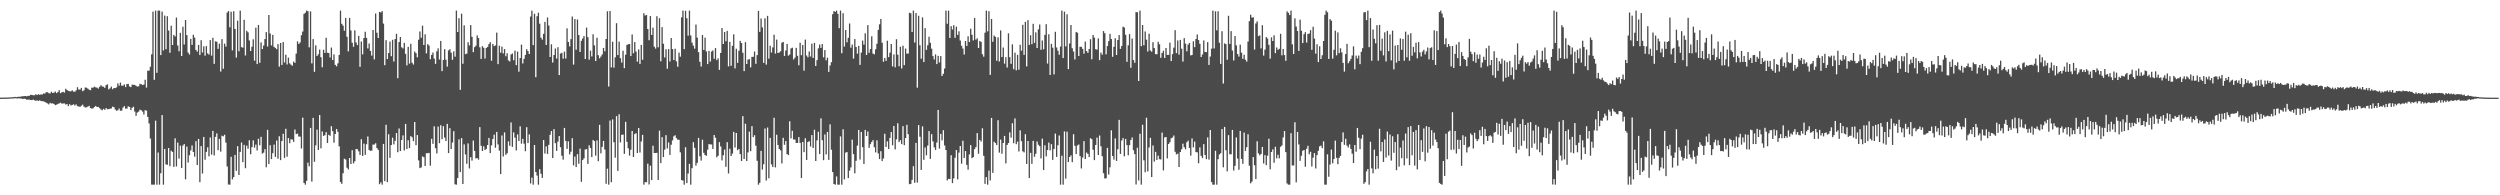 <?xml version="1.0" encoding="UTF-8"?>
<svg xmlns="http://www.w3.org/2000/svg" width="1920" height="150">
  <path d="M0 74.980h1v1.000H0zM1 74.977h1v1.000H1zM2 74.951h1v1.000H2zM3 74.963h1v1.000H3zM4 74.864h1v1.000H4zM5 74.892h1v1.000H5zM6 74.873h1v1.000H6zM7 74.745h1v1.000H7zM8 74.744h1v1.000H8zM9 74.660h1v1.000H9zM10 74.610h1v1.000H10zM11 74.419h1v1.000H11zM12 74.591h1v1.000H12zM13 74.413h1v1.223H13zM14 74.312h1v1.170H14zM15 74.303h1v1.382H15zM16 74.043h1v1.649H16zM17 73.922h1v2.146H17zM18 73.812h1v1.960H18zM19 73.720h1v2.242H19zM20 73.998h1v2.525H20zM21 73.630h1v2.905H21zM22 73.563h1v2.926H22zM23 72.843h1v3.937H23zM24 72.904h1v4.001H24zM25 73.162h1v3.307H25zM26 73.150h1v3.901H26zM27 72.394h1v4.950H27zM28 72.993h1v4.102H28zM29 72.387h1v5.185H29zM30 72.805h1v4.199H30zM31 72.571h1v5.059H31zM32 72.495h1v5.217H32zM33 71.799h1v6.038H33zM34 71.857h1v6.460H34zM35 70.812h1v8.138H35zM36 70.813h1v8.614H36zM37 71.552h1v8.637H37zM38 71.791h1v7.139H38zM39 70.403h1v9.120H39zM40 71.388h1v7.926H40zM41 71.192h1v8.742H41zM42 70.302h1v10.463H42zM43 71.505h1v8.859H43zM44 70.712h1v9.087H44zM45 69.257h1v10.091H45zM46 71.584h1v7.282H46zM47 70.879h1v8.713H47zM48 70.550h1v8.899H48zM49 71.125h1v8.277H49zM50 68.130h1v12.150H50zM51 69.150h1v10.770H51zM52 69.800h1v11.663H52zM53 70.106h1v9.931H53zM54 70.087h1v10.952H54zM55 69.356h1v11.229H55zM56 70.359h1v9.787H56zM57 70.469h1v10.596H57zM58 69.372h1v10.796H58zM59 66.960h1v14.597H59zM60 68.757h1v13.032H60zM61 68.757h1v13.328H61zM62 67.483h1v13.785H62zM63 70.062h1v10.332H63zM64 69.300h1v12.641H64zM65 67.195h1v15.340H65zM66 67.360h1v15.072H66zM67 68.080h1v13.769H67zM68 68.855h1v12.465H68zM69 69.279h1v13.722H69zM70 67.337h1v16.057H70zM71 67.339h1v15.918H71zM72 66.557h1v15.635H72zM73 67.084h1v14.264H73zM74 67.313h1v14.861H74zM75 68.071h1v13.989H75zM76 66.642h1v16.406H76zM77 65.409h1v18.638H77zM78 66.394h1v18.346H78zM79 66.576h1v17.022H79zM80 67.458h1v16.913H80zM81 65.375h1v17.639H81zM82 64.792h1v19.110H82zM83 68.629h1v15.174H83zM84 67.836h1v15.657H84zM85 66.522h1v16.760H85zM86 68.534h1v13.367H86zM87 67.578h1v14.679H87zM88 67.696h1v16.350H88zM89 67.142h1v17.906H89zM90 64.001h1v20.727H90zM91 65.736h1v17.629H91zM92 63.440h1v21.674H92zM93 65.792h1v19.169H93zM94 65.802h1v16.816H94zM95 64.891h1v16.628H95zM96 66.849h1v16.631H96zM97 64.552h1v18.847H97zM98 64.407h1v17.251H98zM99 66.363h1v15.823H99zM100 66.914h1v17.642H100zM101 64.974h1v17.838H101zM102 65.133h1v16.820H102zM103 65.185h1v20.483H103zM104 65.904h1v23.031H104zM105 66.498h1v19.916H105zM106 66.250h1v19.474H106zM107 64.372h1v19.860H107zM108 64.667h1v20.023H108zM109 65.317h1v20.380H109zM110 64.932h1v23.022H110zM111 61.256h1v23.354H111zM112 67.277h1v17.723H112zM113 54.280h1v35.550H113zM114 54.290h1v40.508H114zM115 51.251h1v55.135H115zM116 41.737h1v100.059H116zM117 8.907h1v132.936H117zM118 61.301h1v80.478H118zM119 8.156h1v84.507H119zM120 55.921h1v85.923H120zM121 8.156h1v108.979H121zM122 8.156h1v133.688H122zM123 42.290h1v90.785H123zM124 8.932h1v79.440H124zM125 38.757h1v103.087H125zM126 11.973h1v102.383H126zM127 37.783h1v88.473H127zM128 12.433h1v114.144H128zM129 23.443h1v90.268H129zM130 40.499h1v87.126H130zM131 19.743h1v96.000H131zM132 34.554h1v82.119H132zM133 26.825h1v101.313H133zM134 28.001h1v78.254H134zM135 13.464h1v114.366H135zM136 34.908h1v74.623H136zM137 39.366h1v82.504H137zM138 25.178h1v86.675H138zM139 43.016h1v86.009H139zM140 20.522h1v91.262H140zM141 34.139h1v76.484H141zM142 15.359h1v122.432H142zM143 26.990h1v85.604H143zM144 40.402h1v84.406H144zM145 41.872h1v77.360H145zM146 29.825h1v85.680H146zM147 34.480h1v77.251H147zM148 26.686h1v90.075H148zM149 28.855h1v91.441H149zM150 38.341h1v70.123H150zM151 39.672h1v87.054H151zM152 34.499h1v72.217H152zM153 42.218h1v97.708H153zM154 30.896h1v81.296H154zM155 40.313h1v92.964H155zM156 35.565h1v69.593H156zM157 42.756h1v79.899H157zM158 35.418h1v81.207H158zM159 41.021h1v72.138H159zM160 41.933h1v78.147H160zM161 30.792h1v74.772H161zM162 42.680h1v76.060H162zM163 29.042h1v71.535H163zM164 49.025h1v70.384H164zM165 31.742h1v73.360H165zM166 32.038h1v70.405H166zM167 37.523h1v77.815H167zM168 33.543h1v73.181H168zM169 54.920h1v61.548H169zM170 30.037h1v74.232H170zM171 52.793h1v51.914H171zM172 33.488h1v69.966H172zM173 35.787h1v73.718H173zM174 9.607h1v118.243H174zM175 8.511h1v133.219H175zM176 20.971h1v120.873H176zM177 9.017h1v111.403H177zM178 38.694h1v99.088H178zM179 8.667h1v127.337H179zM180 22.203h1v96.789H180zM181 44.245h1v86.906H181zM182 15.851h1v96.427H182zM183 39.358h1v95.052H183zM184 8.156h1v108.516H184zM185 36.204h1v73.263H185zM186 36.604h1v87.890H186zM187 15.229h1v96.013H187zM188 42.601h1v86.600H188zM189 23.634h1v88.256H189zM190 24.814h1v89.430H190zM191 31.069h1v76.673H191zM192 39.185h1v79.305H192zM193 35.893h1v77.159H193zM194 30.152h1v77.697H194zM195 46.589h1v66.838H195zM196 21.271h1v89.795H196zM197 49.186h1v66.388H197zM198 19.157h1v87.376H198zM199 48.233h1v63.338H199zM200 32.556h1v72.506H200zM201 37.658h1v80.306H201zM202 34.949h1v82.287H202zM203 30.008h1v84.503H203zM204 24.635h1v103.801H204zM205 35.719h1v64.008H205zM206 11.497h1v114.485H206zM207 25.714h1v85.842H207zM208 34.844h1v87.307H208zM209 26.765h1v90.871H209zM210 35.998h1v75.077H210zM211 36.795h1v83.659H211zM212 37.761h1v70.166H212zM213 33.851h1v88.013H213zM214 51.144h1v53.489H214zM215 33.013h1v89.955H215zM216 49.881h1v58.452H216zM217 32.260h1v70.504H217zM218 47.989h1v73.275H218zM219 42.018h1v56.920H219zM220 49.523h1v70.861H220zM221 44.219h1v61.817H221zM222 48.643h1v61.328H222zM223 49.654h1v57.408H223zM224 50.496h1v56.628H224zM225 47.248h1v61.691H225zM226 48.302h1v51.182H226zM227 41.154h1v61.839H227zM228 31.778h1v70.802H228zM229 33.803h1v71.071H229zM230 32.607h1v72.357H230zM231 27.053h1v87.010H231zM232 24.222h1v66.163H232zM233 10.635h1v129.876H233zM234 9.787h1v132.056H234zM235 8.156h1v130.768H235zM236 8.607h1v116.328H236zM237 36.339h1v91.333H237zM238 8.776h1v89.458H238zM239 48.692h1v90.777H239zM240 30.022h1v60.483H240zM241 55.157h1v69.129H241zM242 34.832h1v76.803H242zM243 42.983h1v56.583H243zM244 41.687h1v73.521H244zM245 38.078h1v50.246H245zM246 43.944h1v69.952H246zM247 51.657h1v49.310H247zM248 38.194h1v66.186H248zM249 40.663h1v63.173H249zM250 29.001h1v72.509H250zM251 40.495h1v69.306H251zM252 40.742h1v62.781H252zM253 44.204h1v60.108H253zM254 36.489h1v60.455H254zM255 46.111h1v54.580H255zM256 41.781h1v67.798H256zM257 49.828h1v53.071H257zM258 50.934h1v48.136H258zM259 48.698h1v52.512H259zM260 42.172h1v70.222H260zM261 8.156h1v131.581H261zM262 18.268h1v122.868H262zM263 19.731h1v113.336H263zM264 23.606h1v98.293H264zM265 13.795h1v108.725H265zM266 28.270h1v100.549H266zM267 39.465h1v90.697H267zM268 13.758h1v107.596H268zM269 23.422h1v102.543H269zM270 32.807h1v82.529H270zM271 35.925h1v89.581H271zM272 23.314h1v100.603H272zM273 32.634h1v81.792H273zM274 34.593h1v80.027H274zM275 27.546h1v88.671H275zM276 51.289h1v67.708H276zM277 31.829h1v75.122H277zM278 41.757h1v78.047H278zM279 29.248h1v81.038H279zM280 24.377h1v94.570H280zM281 29.099h1v81.701H281zM282 37.156h1v67.658H282zM283 33.378h1v81.795H283zM284 39.114h1v76.752H284zM285 42.681h1v72.966H285zM286 23.031h1v88.020H286zM287 45.633h1v65.366H287zM288 10.361h1v99.642H288zM289 25.143h1v88.573H289zM290 29.177h1v85.906H290zM291 9.145h1v132.346H291zM292 9.575h1v130.470H292zM293 8.525h1v133.319H293zM294 18.151h1v92.409H294zM295 50.051h1v89.036H295zM296 30.837h1v65.035H296zM297 45.372h1v94.474H297zM298 40.754h1v62.370H298zM299 31.956h1v89.278H299zM300 43.159h1v68.266H300zM301 30.563h1v75.183H301zM302 47.284h1v63.618H302zM303 30.028h1v78.109H303zM304 25.969h1v76.241H304zM305 60.076h1v56.834H305zM306 32.320h1v66.359H306zM307 28.401h1v87.600H307zM308 36.351h1v71.187H308zM309 37.182h1v66.805H309zM310 32.921h1v82.611H310zM311 41.390h1v53.783H311zM312 50.251h1v64.165H312zM313 35.924h1v71.819H313zM314 48.824h1v64.871H314zM315 33.642h1v70.892H315zM316 48.150h1v57.328H316zM317 49.535h1v58.847H317zM318 39.578h1v54.135H318zM319 40.843h1v70.647H319zM320 43.958h1v59.786H320zM321 30.526h1v92.684H321zM322 24.153h1v104.948H322zM323 29.004h1v99.579H323zM324 19.738h1v100.399H324zM325 34.582h1v86.166H325zM326 26.370h1v101.135H326zM327 41.005h1v76.644H327zM328 33.875h1v83.832H328zM329 34.989h1v82.417H329zM330 45.448h1v81.806H330zM331 42.177h1v64.417H331zM332 40.321h1v70.108H332zM333 44.996h1v52.003H333zM334 49.038h1v64.781H334zM335 39.434h1v78.439H335zM336 37.147h1v60.106H336zM337 45.695h1v64.268H337zM338 31.427h1v64.731H338zM339 54.627h1v52.276H339zM340 46.088h1v50.844H340zM341 37.773h1v67.862H341zM342 45.819h1v62.472H342zM343 51.139h1v43.969H343zM344 38.724h1v78.824H344zM345 37.764h1v60.688H345zM346 40.439h1v73.994H346zM347 45.942h1v63.530H347zM348 39.408h1v61.354H348zM349 43.521h1v98.070H349zM350 8.160h1v133.684H350zM351 24.573h1v112.163H351zM352 13.977h1v93.017H352zM353 69.033h1v63.176H353zM354 10.511h1v95.587H354zM355 48.963h1v92.328H355zM356 19.523h1v91.385H356zM357 41.592h1v77.055H357zM358 41.169h1v84.644H358zM359 32.425h1v77.725H359zM360 34.874h1v94.521H360zM361 19.233h1v101.467H361zM362 28.209h1v95.149H362zM363 40.033h1v67.912H363zM364 36.268h1v79.663H364zM365 35.056h1v86.719H365zM366 27.178h1v94.192H366zM367 29.197h1v93.429H367zM368 36.303h1v61.335H368zM369 45.255h1v66.740H369zM370 35.504h1v80.472H370zM371 36.689h1v75.682H371zM372 44.958h1v70.268H372zM373 36.851h1v77.495H373zM374 36.025h1v75.359H374zM375 33.895h1v72.048H375zM376 32.373h1v85.183H376zM377 46.627h1v65.060H377zM378 33.721h1v73.036H378zM379 35.429h1v68.002H379zM380 34.865h1v78.571H380zM381 25.056h1v76.280H381zM382 49.258h1v61.636H382zM383 35.122h1v80.564H383zM384 40.473h1v93.196H384zM385 35.788h1v68.225H385zM386 41.023h1v79.185H386zM387 37.693h1v63.980H387zM388 43.207h1v75.665H388zM389 40.888h1v76.842H389zM390 46.399h1v62.216H390zM391 47.211h1v64.741H391zM392 41.840h1v52.234H392zM393 41.042h1v71.764H393zM394 46.256h1v55.372H394zM395 38.849h1v66.881H395zM396 49.997h1v65.568H396zM397 39.652h1v63.591H397zM398 55.023h1v53.340H398zM399 44.566h1v52.461H399zM400 34.249h1v76.083H400zM401 48.758h1v57.869H401zM402 45.178h1v65.156H402zM403 42.146h1v73.993H403zM404 37.767h1v59.920H404zM405 39.273h1v70.589H405zM406 41.451h1v61.786H406zM407 12.706h1v128.208H407zM408 8.156h1v128.266H408zM409 34.638h1v107.206H409zM410 10.563h1v100.819H410zM411 59.271h1v72.853H411zM412 12.436h1v122.417H412zM413 9.743h1v132.100H413zM414 18.178h1v111.769H414zM415 28.919h1v104.516H415zM416 30.472h1v106.179H416zM417 25.969h1v81.624H417zM418 16.801h1v101.089H418zM419 34.494h1v77.933H419zM420 13.390h1v104.836H420zM421 19.607h1v91.629H421zM422 43.791h1v59.742H422zM423 34.043h1v66.625H423zM424 48.008h1v73.379H424zM425 42.222h1v56.977H425zM426 37.209h1v72.751H426zM427 45.028h1v70.857H427zM428 36.239h1v72.487H428zM429 57.672h1v46.824H429zM430 41.116h1v71.942H430zM431 40.546h1v79.068H431zM432 45.077h1v77.535H432zM433 39.622h1v58.613H433zM434 44.927h1v63.310H434zM435 21.764h1v92.561H435zM436 32.225h1v76.335H436zM437 35.655h1v82.915H437zM438 30.036h1v86.463H438zM439 12.707h1v93.453H439zM440 49.633h1v77.351H440zM441 14.602h1v105.648H441zM442 38.183h1v90.147H442zM443 14.971h1v103.382H443zM444 26.890h1v98.865H444zM445 39.863h1v74.274H445zM446 31.314h1v108.302H446zM447 29.584h1v93.327H447zM448 27.724h1v93.925H448zM449 45.293h1v69.508H449zM450 21.199h1v93.355H450zM451 28.518h1v97.350H451zM452 45.826h1v65.814H452zM453 38.890h1v74.825H453zM454 43.355h1v77.297H454zM455 26.305h1v81.148H455zM456 34.883h1v73.504H456zM457 46.835h1v72.740H457zM458 28.934h1v78.898H458zM459 42.377h1v81.444H459zM460 44.797h1v51.088H460zM461 43.408h1v74.343H461zM462 41.853h1v70.963H462zM463 36.804h1v71.450H463zM464 39.375h1v75.472H464zM465 29.940h1v111.208H465zM466 8.673h1v120.867H466zM467 66.478h1v75.366H467zM468 8.468h1v84.115H468zM469 51.764h1v88.184H469zM470 32.063h1v59.624H470zM471 51.964h1v57.275H471zM472 44.021h1v77.060H472zM473 17.814h1v71.354H473zM474 42.305h1v88.924H474zM475 31.999h1v55.782H475zM476 44.701h1v64.657H476zM477 48.052h1v55.490H477zM478 38.948h1v64.418H478zM479 52.342h1v65.804H479zM480 42.051h1v51.522H480zM481 34.514h1v74.454H481zM482 33.961h1v79.977H482zM483 33.777h1v85.721H483zM484 43.072h1v71.940H484zM485 26.488h1v74.135H485zM486 40.849h1v79.751H486zM487 32.326h1v70.664H487zM488 39.570h1v62.730H488zM489 47.345h1v70.220H489zM490 37.914h1v60.400H490zM491 49.119h1v68.025H491zM492 34.459h1v74.179H492zM493 45.898h1v57.694H493zM494 10.134h1v131.710H494zM495 11.940h1v127.926H495zM496 11.505h1v128.476H496zM497 22.265h1v103.416H497zM498 30.889h1v110.799H498zM499 12.354h1v114.854H499zM500 26.832h1v111.511H500zM501 21.225h1v90.690H501zM502 35.841h1v81.662H502zM503 37.350h1v80.169H503zM504 12.422h1v104.950H504zM505 36.282h1v101.923H505zM506 14.045h1v86.306H506zM507 47.027h1v78.270H507zM508 20.833h1v84.528H508zM509 33.564h1v87.090H509zM510 44.151h1v70.771H510zM511 37.823h1v65.984H511zM512 52.800h1v61.221H512zM513 37.731h1v71.702H513zM514 47.193h1v71.790H514zM515 29.185h1v81.993H515zM516 37.675h1v70.176H516zM517 46.058h1v58.639H517zM518 37.426h1v66.477H518zM519 47.079h1v59.048H519zM520 51.275h1v55.972H520zM521 40.414h1v66.973H521zM522 43.507h1v73.478H522zM523 13.298h1v125.036H523zM524 8.156h1v130.516H524zM525 37.738h1v104.106H525zM526 8.274h1v104.782H526zM527 13.956h1v126.706H527zM528 27.379h1v105.908H528zM529 8.156h1v117.676H529zM530 27.184h1v114.660H530zM531 32.716h1v96.438H531zM532 35.080h1v74.150H532zM533 37.317h1v76.179H533zM534 18.904h1v108.253H534zM535 28.866h1v96.184H535zM536 40.050h1v65.834H536zM537 47.395h1v72.668H537zM538 51.076h1v72.269H538zM539 26.863h1v80.459H539zM540 38.367h1v78.978H540zM541 28.928h1v90.088H541zM542 39.451h1v80.216H542zM543 49.218h1v65.721H543zM544 39.086h1v71.596H544zM545 47.322h1v63.571H545zM546 39.559h1v71.402H546zM547 38.731h1v75.660H547zM548 45.097h1v58.609H548zM549 36.908h1v68.866H549zM550 46.187h1v74.641H550zM551 44.790h1v74.842H551zM552 53.674h1v55.477H552zM553 40.633h1v71.840H553zM554 21.554h1v101.656H554zM555 33.814h1v85.422H555zM556 24.558h1v90.354H556zM557 31.695h1v96.395H557zM558 23.709h1v85.512H558zM559 51.002h1v82.209H559zM560 32.097h1v82.125H560zM561 50.515h1v69.271H561zM562 35.171h1v82.772H562zM563 26.381h1v74.886H563zM564 52.507h1v60.786H564zM565 37.412h1v64.729H565zM566 48.258h1v67.056H566zM567 38.979h1v75.412H567zM568 31.370h1v87.027H568zM569 33.011h1v90.689H569zM570 40.499h1v48.704H570zM571 54.616h1v67.485H571zM572 32.352h1v62.667H572zM573 49.173h1v74.502H573zM574 45.706h1v71.339H574zM575 45.481h1v55.664H575zM576 51.686h1v64.453H576zM577 43.664h1v53.230H577zM578 43.630h1v61.681H578zM579 39.577h1v64.268H579zM580 49.023h1v62.889H580zM581 42.349h1v81.164H581zM582 8.371h1v133.473H582zM583 24.465h1v115.931H583zM584 14.255h1v101.612H584zM585 21.056h1v109.217H585zM586 48.289h1v77.850H586zM587 14.006h1v84.709H587zM588 49.636h1v89.019H588zM589 12.173h1v85.780H589zM590 45.022h1v91.863H590zM591 35.128h1v70.765H591zM592 40.363h1v85.901H592zM593 36.416h1v91.888H593zM594 26.655h1v63.754H594zM595 41.176h1v87.388H595zM596 30.410h1v73.063H596zM597 40.715h1v70.642H597zM598 40.272h1v74.141H598zM599 39.366h1v76.122H599zM600 32.787h1v92.770H600zM601 32.192h1v73.649H601zM602 42.960h1v68.260H602zM603 38.809h1v69.525H603zM604 33.753h1v84.628H604zM605 42.745h1v76.357H605zM606 41.898h1v51.216H606zM607 37.164h1v69.131H607zM608 36.587h1v63.848H608zM609 45.682h1v61.495H609zM610 44.315h1v62.868H610zM611 36.755h1v73.067H611zM612 42.860h1v66.924H612zM613 50.143h1v55.100H613zM614 32.808h1v76.895H614zM615 42.415h1v94.332H615zM616 34.571h1v74.479H616zM617 54.263h1v62.597H617zM618 30.432h1v75.749H618zM619 42.639h1v80.167H619zM620 44.018h1v65.073H620zM621 39.506h1v68.912H621zM622 43.401h1v69.062H622zM623 33.528h1v70.212H623zM624 44.495h1v69.093H624zM625 32.919h1v66.703H625zM626 50.656h1v73.007H626zM627 46.173h1v61.645H627zM628 37.094h1v64.084H628zM629 34.190h1v84.136H629zM630 36.780h1v54.106H630zM631 33.864h1v73.799H631zM632 44.014h1v79.002H632zM633 38.466h1v64.827H633zM634 46.334h1v72.223H634zM635 44.309h1v57.071H635zM636 55.171h1v67.625H636zM637 50.291h1v45.194H637zM638 47.696h1v67.314H638zM639 10.892h1v121.242H639zM640 8.493h1v132.885H640zM641 9.189h1v132.653H641zM642 8.156h1v127.371H642zM643 10.636h1v131.207H643zM644 21.659h1v120.180H644zM645 8.156h1v96.611H645zM646 40.876h1v100.967H646zM647 10.142h1v89.132H647zM648 35.732h1v102.071H648zM649 23.096h1v94.090H649zM650 32.467h1v84.337H650zM651 29.041h1v107.729H651zM652 18.013h1v113.052H652zM653 36.590h1v91.951H653zM654 34.266h1v72.985H654zM655 45.002h1v73.362H655zM656 30.001h1v103.143H656zM657 36.082h1v87.396H657zM658 41.229h1v70.594H658zM659 35.231h1v64.616H659zM660 49.803h1v72.700H660zM661 40.398h1v60.924H661zM662 31.177h1v81.884H662zM663 34.330h1v91.552H663zM664 25.595h1v74.189H664zM665 42.177h1v62.293H665zM666 19.282h1v81.745H666zM667 40.532h1v73.008H667zM668 37.691h1v73.072H668zM669 27.830h1v81.221H669zM670 41.166h1v66.417H670zM671 41.706h1v71.394H671zM672 37.817h1v79.216H672zM673 33.606h1v74.191H673zM674 22.989h1v94.886H674zM675 18.684h1v103.491H675zM676 14.516h1v101.599H676zM677 32.841h1v90.843H677zM678 47.401h1v74.279H678zM679 44.494h1v58.236H679zM680 46.728h1v66.104H680zM681 31.276h1v77.297H681zM682 43.880h1v70.563H682zM683 40.441h1v65.486H683zM684 33.799h1v67.631H684zM685 50.982h1v60.590H685zM686 41.765h1v54.952H686zM687 51.701h1v63.033H687zM688 30.092h1v76.926H688zM689 42.016h1v52.673H689zM690 50.877h1v58.264H690zM691 35.887h1v71.770H691zM692 52.585h1v58.122H692zM693 35.124h1v61.746H693zM694 50.006h1v61.495H694zM695 37.312h1v68.686H695zM696 41.202h1v54.659H696zM697 41.125h1v61.933H697zM698 9.797h1v131.682H698zM699 10.249h1v130.937H699zM700 24.509h1v113.615H700zM701 8.156h1v119.443H701zM702 32.673h1v107.724H702zM703 10.021h1v99.722H703zM704 67.309h1v72.897H704zM705 12.094h1v83.979H705zM706 34.747h1v70.267H706zM707 45.079h1v85.411H707zM708 13.346h1v83.669H708zM709 47.686h1v75.035H709zM710 21.599h1v91.659H710zM711 38.317h1v81.003H711zM712 34.769h1v77.016H712zM713 28.214h1v72.437H713zM714 32.866h1v89.126H714zM715 37.387h1v65.633H715zM716 43.057h1v65.552H716zM717 45.678h1v67.463H717zM718 41.771h1v73.386H718zM719 49.215h1v60.267H719zM720 42.914h1v41.536H720zM721 47.995h1v66.126H721zM722 43.043h1v59.759H722zM723 58.365h1v49.449H723zM724 56.692h1v43.283H724zM725 52.630h1v59.100H725zM726 8.156h1v107.081H726zM727 18.252h1v120.298H727zM728 8.186h1v129.160H728zM729 29.198h1v108.334H729zM730 20.142h1v99.116H730zM731 22.681h1v117.977H731zM732 19.339h1v117.611H732zM733 29.025h1v92.106H733zM734 20.486h1v94.778H734zM735 26.782h1v110.940H735zM736 24.074h1v93.116H736zM737 31.155h1v80.976H737zM738 35.148h1v90.549H738zM739 37.293h1v70.796H739zM740 41.864h1v79.483H740zM741 31.471h1v84.526H741zM742 35.256h1v91.347H742zM743 27.851h1v102.467H743zM744 32.239h1v86.362H744zM745 22.005h1v89.457H745zM746 26.682h1v94.816H746zM747 31.001h1v89.643H747zM748 13.847h1v100.689H748zM749 30.393h1v82.576H749zM750 29.414h1v72.831H750zM751 36.884h1v81.174H751zM752 31.434h1v76.006H752zM753 32.206h1v76.485H753zM754 41.683h1v56.819H754zM755 43.540h1v76.132H755zM756 25.093h1v116.100H756zM757 8.156h1v127.871H757zM758 24.050h1v117.794H758zM759 8.603h1v122.407H759zM760 57.476h1v81.139H760zM761 14.577h1v75.976H761zM762 32.097h1v100.685H762zM763 27.278h1v81.594H763zM764 28.292h1v81.603H764zM765 46.650h1v64.753H765zM766 28.683h1v63.638H766zM767 47.190h1v70.013H767zM768 23.333h1v83.895H768zM769 43.770h1v74.320H769zM770 36.513h1v73.309H770zM771 48.833h1v55.585H771zM772 43.907h1v81.573H772zM773 51.870h1v59.437H773zM774 25.610h1v84.188H774zM775 43.862h1v57.832H775zM776 48.992h1v56.730H776zM777 34.035h1v60.625H777zM778 53.132h1v56.867H778zM779 40.456h1v50.469H779zM780 54.021h1v56.705H780zM781 42.134h1v66.679H781zM782 53.505h1v62.815H782zM783 34.360h1v65.742H783zM784 38.922h1v69.522H784zM785 19.069h1v97.157H785zM786 42.150h1v74.880H786zM787 16.794h1v86.248H787zM788 50.978h1v74.918H788zM789 15.485h1v92.780H789zM790 34.525h1v102.223H790zM791 27.083h1v90.323H791zM792 33.936h1v91.872H792zM793 18.263h1v89.931H793zM794 32.904h1v87.518H794zM795 24.868h1v93.263H795zM796 36.858h1v71.819H796zM797 22.534h1v88.629H797zM798 18.814h1v93.455H798zM799 38.243h1v83.467H799zM800 31.068h1v75.420H800zM801 37.860h1v92.763H801zM802 26.764h1v84.873H802zM803 18.579h1v101.532H803zM804 48.780h1v66.494H804zM805 26.298h1v83.200H805zM806 57.570h1v57.941H806zM807 33.686h1v77.068H807zM808 36.599h1v86.156H808zM809 57.129h1v57.260H809zM810 24.425h1v78.189H810zM811 36.464h1v84.080H811zM812 38.969h1v72.603H812zM813 42.027h1v62.016H813zM814 35.748h1v106.082H814zM815 8.156h1v111.466H815zM816 44.598h1v97.246H816zM817 8.909h1v91.997H817zM818 35.650h1v101.493H818zM819 10.965h1v90.179H819zM820 53.093h1v71.382H820zM821 33.374h1v87.182H821zM822 19.223h1v100.056H822zM823 37.059h1v87.516H823zM824 39.589h1v63.473H824zM825 45.660h1v66.318H825zM826 24.507h1v93.817H826zM827 25.162h1v86.564H827zM828 43.000h1v67.970H828zM829 35.907h1v84.001H829zM830 36.011h1v93.369H830zM831 37.524h1v83.483H831zM832 41.219h1v67.155H832zM833 31.953h1v90.231H833zM834 39.216h1v77.922H834zM835 40.609h1v77.554H835zM836 37.636h1v82.966H836zM837 30.108h1v76.010H837zM838 45.540h1v61.375H838zM839 26.879h1v88.119H839zM840 28.887h1v94.077H840zM841 37.798h1v73.577H841zM842 38.157h1v67.586H842zM843 29.500h1v89.566H843zM844 46.167h1v57.946H844zM845 40.412h1v71.902H845zM846 41.999h1v77.953H846zM847 23.866h1v109.162H847zM848 25.494h1v111.569H848zM849 41.714h1v95.265H849zM850 35.336h1v78.203H850zM851 31.627h1v102.480H851zM852 26.006h1v102.495H852zM853 29.955h1v70.161H853zM854 43.620h1v76.172H854zM855 35.942h1v86.700H855zM856 29.369h1v76.931H856zM857 42.245h1v81.339H857zM858 30.711h1v83.907H858zM859 26.929h1v65.133H859zM860 37.551h1v80.665H860zM861 35.297h1v72.644H861zM862 20.477h1v85.569H862zM863 21.141h1v98.932H863zM864 26.740h1v79.985H864zM865 47.522h1v63.921H865zM866 34.817h1v84.418H866zM867 26.201h1v85.266H867zM868 52.021h1v55.560H868zM869 29.595h1v75.966H869zM870 46.135h1v69.269H870zM871 48.243h1v70.125H871zM872 9.325h1v132.353H872zM873 9.419h1v104.049H873zM874 62.206h1v76.412H874zM875 8.156h1v94.575H875zM876 35.438h1v106.406H876zM877 19.213h1v76.582H877zM878 34.752h1v88.388H878zM879 24.176h1v108.136H879zM880 30.467h1v59.966H880zM881 39.561h1v92.071H881zM882 25.876h1v87.359H882zM883 38.735h1v67.147H883zM884 39.720h1v96.265H884zM885 32.394h1v79.342H885zM886 36.919h1v87.206H886zM887 41.563h1v75.072H887zM888 41.651h1v81.194H888zM889 32.113h1v87.460H889zM890 34.012h1v88.229H890zM891 44.367h1v78.100H891zM892 40.683h1v61.163H892zM893 38.955h1v91.914H893zM894 44.560h1v60.982H894zM895 36.846h1v68.348H895zM896 42.148h1v79.524H896zM897 42.118h1v68.486H897zM898 32.789h1v76.435H898zM899 46.881h1v59.290H899zM900 41.561h1v63.994H900zM901 36.629h1v67.447H901zM902 23.167h1v93.423H902zM903 40.787h1v77.801H903zM904 31.082h1v86.943H904zM905 41.970h1v86.283H905zM906 30.685h1v86.037H906zM907 37.399h1v77.260H907zM908 47.332h1v63.016H908zM909 29.290h1v83.790H909zM910 33.494h1v81.174H910zM911 39.421h1v69.817H911zM912 34.279h1v73.733H912zM913 32.995h1v80.634H913zM914 42.527h1v77.011H914zM915 42.233h1v64.090H915zM916 31.744h1v81.474H916zM917 36.201h1v72.570H917zM918 29.972h1v86.833H918zM919 26.445h1v90.619H919zM920 30.774h1v94.631H920zM921 33.622h1v79.570H921zM922 43.758h1v75.959H922zM923 41.813h1v79.636H923zM924 31.099h1v79.600H924zM925 39.887h1v79.155H925zM926 40.032h1v82.164H926zM927 32.344h1v73.193H927zM928 49.867h1v72.714H928zM929 43.438h1v56.429H929zM930 37.378h1v102.434H930zM931 8.156h1v133.688H931zM932 37.182h1v104.661H932zM933 8.719h1v107.080H933zM934 23.285h1v118.558H934zM935 8.660h1v113.583H935zM936 32.799h1v85.837H936zM937 49.117h1v68.614H937zM938 23.948h1v75.158H938zM939 64.141h1v64.371H939zM940 33.319h1v64.149H940zM941 33.905h1v81.516H941zM942 45.880h1v85.765H942zM943 12.160h1v91.633H943zM944 33.733h1v84.751H944zM945 23.934h1v94.526H945zM946 38.836h1v60.976H946zM947 46.420h1v84.558H947zM948 27.641h1v99.708H948zM949 34.828h1v70.736H949zM950 41.541h1v80.203H950zM951 43.492h1v86.865H951zM952 34.244h1v66.317H952zM953 40.461h1v81.536H953zM954 45.147h1v80.639H954zM955 42.044h1v59.770H955zM956 45.855h1v70.076H956zM957 47.314h1v65.746H957zM958 31.926h1v71.209H958zM959 16.300h1v110.986H959zM960 11.327h1v129.456H960zM961 13.499h1v125.966H961zM962 13.244h1v107.371H962zM963 38.048h1v88.878H963zM964 18.015h1v119.529H964zM965 16.398h1v92.114H965zM966 27.742h1v90.062H966zM967 27.141h1v92.131H967zM968 37.162h1v81.089H968zM969 19.372h1v93.488H969zM970 42.683h1v82.892H970zM971 38.118h1v81.035H971zM972 28.451h1v98.372H972zM973 29.614h1v89.953H973zM974 34.387h1v72.171H974zM975 45.071h1v84.965H975zM976 28.745h1v87.968H976zM977 31.498h1v83.263H977zM978 27.159h1v97.829H978zM979 40.822h1v71.946H979zM980 36.434h1v85.188H980zM981 38.228h1v80.582H981zM982 37.489h1v84.091H982zM983 25.936h1v86.786H983zM984 42.511h1v69.222H984zM985 37.674h1v67.886H985zM986 42.293h1v58.364H986zM987 46.691h1v70.157H987zM988 8.735h1v132.179H988zM989 9.820h1v132.024H989zM990 11.564h1v130.279H990zM991 8.156h1v94.159H991zM992 34.052h1v93.007H992zM993 41.485h1v85.574H993zM994 14.094h1v79.801H994zM995 20.391h1v119.636H995zM996 23.826h1v77.515H996zM997 39.116h1v71.758H997zM998 15.033h1v108.488H998zM999 23.600h1v96.008H999zM1000 33.064h1v82.716H1000zM1001 26.241h1v88.970H1001zM1002 24.699h1v103.347H1002zM1003 32.654h1v81.570H1003zM1004 26.069h1v85.890H1004zM1005 25.779h1v92.706H1005zM1006 23.136h1v93.427H1006zM1007 38.230h1v89.688H1007zM1008 20.523h1v100.583H1008zM1009 29.649h1v87.978H1009zM1010 41.211h1v88.186H1010zM1011 33.935h1v85.215H1011zM1012 47.652h1v68.154H1012zM1013 35.514h1v76.918H1013zM1014 45.287h1v66.536H1014zM1015 42.462h1v71.349H1015zM1016 31.495h1v77.065H1016zM1017 11.387h1v130.457H1017zM1018 8.156h1v133.684H1018zM1019 9.405h1v109.123H1019zM1020 45.244h1v90.489H1020zM1021 14.697h1v111.656H1021zM1022 15.858h1v99.050H1022zM1023 45.001h1v80.447H1023zM1024 38.241h1v83.923H1024zM1025 23.566h1v84.415H1025zM1026 42.476h1v78.765H1026zM1027 24.896h1v101.229H1027zM1028 40.792h1v80.452H1028zM1029 37.064h1v82.633H1029zM1030 40.210h1v68.894H1030zM1031 48.272h1v53.409H1031zM1032 54.967h1v56.291H1032zM1033 41.511h1v65.047H1033zM1034 33.683h1v78.113H1034zM1035 48.575h1v64.661H1035zM1036 47.006h1v63.879H1036zM1037 45.215h1v69.173H1037zM1038 42.670h1v75.401H1038zM1039 35.561h1v89.697H1039zM1040 53.232h1v58.126H1040zM1041 42.727h1v73.819H1041zM1042 44.882h1v53.376H1042zM1043 42.646h1v63.197H1043zM1044 49.235h1v65.341H1044zM1045 39.761h1v66.716H1045zM1046 36.996h1v66.472H1046zM1047 9.585h1v131.568H1047zM1048 9.209h1v130.703H1048zM1049 15.453h1v116.125H1049zM1050 8.156h1v121.621H1050zM1051 36.196h1v105.647H1051zM1052 13.897h1v94.937H1052zM1053 46.631h1v82.623H1053zM1054 22.621h1v110.523H1054zM1055 29.790h1v85.145H1055zM1056 33.271h1v96.722H1056zM1057 19.359h1v100.442H1057zM1058 46.611h1v82.873H1058zM1059 19.091h1v79.766H1059zM1060 38.971h1v77.310H1060zM1061 29.638h1v79.415H1061zM1062 42.529h1v81.836H1062zM1063 24.852h1v82.257H1063zM1064 47.213h1v73.698H1064zM1065 23.692h1v77.325H1065zM1066 39.267h1v80.170H1066zM1067 26.480h1v76.802H1067zM1068 46.410h1v76.927H1068zM1069 23.499h1v81.165H1069zM1070 53.310h1v64.058H1070zM1071 34.984h1v74.143H1071zM1072 48.098h1v82.594H1072zM1073 34.561h1v68.494H1073zM1074 46.803h1v81.197H1074zM1075 29.486h1v83.893H1075zM1076 38.188h1v83.319H1076zM1077 29.918h1v77.941H1077zM1078 46.660h1v80.299H1078zM1079 24.335h1v78.200H1079zM1080 44.052h1v77.623H1080zM1081 26.640h1v71.011H1081zM1082 46.621h1v80.195H1082zM1083 25.481h1v71.334H1083zM1084 42.795h1v76.502H1084zM1085 35.973h1v65.376H1085zM1086 40.166h1v87.019H1086zM1087 32.837h1v67.084H1087zM1088 44.816h1v85.282H1088zM1089 32.343h1v63.650H1089zM1090 40.226h1v82.684H1090zM1091 43.370h1v64.292H1091zM1092 39.607h1v77.052H1092zM1093 38.230h1v60.372H1093zM1094 41.753h1v82.148H1094zM1095 39.476h1v57.443H1095zM1096 36.515h1v80.742H1096zM1097 45.623h1v51.929H1097zM1098 36.908h1v77.282H1098zM1099 36.319h1v63.696H1099zM1100 46.060h1v65.785H1100zM1101 23.294h1v78.571H1101zM1102 49.882h1v57.229H1102zM1103 23.855h1v85.190H1103zM1104 38.454h1v75.380H1104zM1105 9.288h1v131.137H1105zM1106 8.156h1v133.099H1106zM1107 10.383h1v131.461H1107zM1108 13.543h1v110.033H1108zM1109 33.986h1v101.111H1109zM1110 29.463h1v73.194H1110zM1111 36.217h1v86.089H1111zM1112 33.804h1v67.351H1112zM1113 35.502h1v64.778H1113zM1114 50.980h1v64.048H1114zM1115 35.347h1v50.804H1115zM1116 52.161h1v62.806H1116zM1117 41.390h1v59.221H1117zM1118 34.219h1v83.702H1118zM1119 44.623h1v62.676H1119zM1120 32.322h1v82.228H1120zM1121 50.714h1v56.803H1121zM1122 40.018h1v87.381H1122zM1123 42.977h1v60.912H1123zM1124 45.292h1v66.081H1124zM1125 46.006h1v58.980H1125zM1126 50.826h1v66.270H1126zM1127 44.060h1v69.207H1127zM1128 29.853h1v82.725H1128zM1129 39.656h1v62.853H1129zM1130 41.574h1v62.224H1130zM1131 46.934h1v67.161H1131zM1132 40.078h1v61.862H1132zM1133 48.174h1v58.413H1133zM1134 41.914h1v66.496H1134zM1135 45.164h1v61.802H1135zM1136 41.890h1v58.109H1136zM1137 51.853h1v52.519H1137zM1138 48.008h1v49.377H1138zM1139 43.585h1v67.198H1139zM1140 46.036h1v52.995H1140zM1141 37.065h1v67.431H1141zM1142 50.871h1v57.388H1142zM1143 35.071h1v69.477H1143zM1144 50.040h1v53.786H1144zM1145 46.103h1v58.688H1145zM1146 57.788h1v51.923H1146zM1147 39.391h1v62.510H1147zM1148 59.775h1v41.519H1148zM1149 44.412h1v49.879H1149zM1150 54.394h1v48.946H1150zM1151 46.988h1v48.114H1151zM1152 48.927h1v55.406H1152zM1153 45.077h1v46.216H1153zM1154 62.585h1v48.562H1154zM1155 46.463h1v49.462H1155zM1156 59.752h1v40.199H1156zM1157 47.754h1v45.646H1157zM1158 58.920h1v43.912H1158zM1159 46.811h1v50.066H1159zM1160 57.642h1v43.773H1160zM1161 51.690h1v42.860H1161zM1162 61.007h1v51.886H1162zM1163 42.109h1v48.814H1163zM1164 53.574h1v64.111H1164zM1165 33.315h1v64.479H1165zM1166 49.248h1v65.646H1166zM1167 46.306h1v48.899H1167zM1168 44.395h1v67.597H1168zM1169 42.763h1v48.776H1169zM1170 54.903h1v53.236H1170zM1171 47.768h1v48.244H1171zM1172 48.894h1v65.176H1172zM1173 47.690h1v46.564H1173zM1174 50.443h1v69.529H1174zM1175 48.000h1v45.759H1175zM1176 47.258h1v66.271H1176zM1177 44.997h1v55.266H1177zM1178 42.569h1v67.671H1178zM1179 52.847h1v43.073H1179zM1180 38.541h1v76.331H1180zM1181 49.310h1v47.978H1181zM1182 51.946h1v64.968H1182zM1183 45.880h1v63.685H1183zM1184 39.015h1v80.252H1184zM1185 47.739h1v57.608H1185zM1186 36.486h1v61.632H1186zM1187 45.691h1v60.385H1187zM1188 48.590h1v49.981H1188zM1189 52.199h1v58.318H1189zM1190 54.271h1v48.326H1190zM1191 43.719h1v56.483H1191zM1192 37.603h1v104.088H1192zM1193 8.156h1v129.385H1193zM1194 32.988h1v108.856H1194zM1195 9.066h1v113.919H1195zM1196 46.531h1v84.457H1196zM1197 37.178h1v56.334H1197zM1198 44.632h1v74.822H1198zM1199 19.345h1v103.965H1199zM1200 20.947h1v71.317H1200zM1201 45.209h1v77.186H1201zM1202 29.369h1v71.307H1202zM1203 44.929h1v81.638H1203zM1204 34.390h1v65.018H1204zM1205 35.189h1v72.014H1205zM1206 41.834h1v75.264H1206zM1207 36.461h1v68.673H1207zM1208 56.606h1v61.082H1208zM1209 39.703h1v54.808H1209zM1210 48.367h1v63.106H1210zM1211 38.268h1v78.675H1211zM1212 44.911h1v64.711H1212zM1213 37.178h1v66.383H1213zM1214 48.102h1v74.566H1214zM1215 31.308h1v76.492H1215zM1216 36.072h1v77.146H1216zM1217 50.859h1v67.418H1217zM1218 38.059h1v58.892H1218zM1219 53.909h1v52.530H1219zM1220 42.478h1v58.156H1220zM1221 28.820h1v90.743H1221zM1222 30.599h1v78.240H1222zM1223 42.843h1v70.605H1223zM1224 45.260h1v54.842H1224zM1225 48.874h1v42.763H1225zM1226 60.162h1v40.204H1226zM1227 56.012h1v29.292H1227zM1228 60.512h1v36.448H1228zM1229 61.186h1v31.349H1229zM1230 59.733h1v33.098H1230zM1231 61.687h1v28.662H1231zM1232 62.779h1v24.540H1232zM1233 62.988h1v25.922H1233zM1234 64.216h1v28.259H1234zM1235 65.349h1v18.876H1235zM1236 63.918h1v21.801H1236zM1237 64.624h1v24.362H1237zM1238 61.832h1v21.668H1238zM1239 65.171h1v20.279H1239zM1240 65.467h1v20.718H1240zM1241 59.569h1v27.855H1241zM1242 60.612h1v27.253H1242zM1243 59.117h1v26.232H1243zM1244 64.180h1v21.092H1244zM1245 60.692h1v25.170H1245zM1246 57.227h1v36.111H1246zM1247 61.193h1v28.456H1247zM1248 46.044h1v54.475H1248zM1249 48.433h1v53.398H1249zM1250 27.275h1v114.569H1250zM1251 9.556h1v125.949H1251zM1252 31.049h1v110.795H1252zM1253 12.016h1v78.213H1253zM1254 35.494h1v102.304H1254zM1255 25.123h1v89.846H1255zM1256 8.156h1v117.116H1256zM1257 31.512h1v99.112H1257zM1258 14.963h1v89.377H1258zM1259 35.474h1v98.942H1259zM1260 10.096h1v111.147H1260zM1261 31.329h1v100.670H1261zM1262 35.316h1v95.533H1262zM1263 41.275h1v79.060H1263zM1264 35.610h1v85.210H1264zM1265 20.144h1v88.210H1265zM1266 41.686h1v94.890H1266zM1267 37.451h1v61.496H1267zM1268 42.964h1v83.522H1268zM1269 24.995h1v94.336H1269zM1270 49.019h1v72.928H1270zM1271 27.340h1v84.912H1271zM1272 38.563h1v80.764H1272zM1273 29.628h1v90.078H1273zM1274 31.806h1v99.166H1274zM1275 40.342h1v88.183H1275zM1276 37.343h1v83.700H1276zM1277 43.901h1v85.543H1277zM1278 31.954h1v68.544H1278zM1279 37.535h1v97.723H1279zM1280 32.186h1v79.987H1280zM1281 31.600h1v82.978H1281zM1282 13.480h1v97.658H1282zM1283 41.723h1v77.805H1283zM1284 37.423h1v91.228H1284zM1285 36.762h1v84.542H1285zM1286 48.401h1v68.670H1286zM1287 22.769h1v76.456H1287zM1288 30.968h1v96.315H1288zM1289 35.736h1v77.411H1289zM1290 40.569h1v75.107H1290zM1291 23.944h1v96.456H1291zM1292 46.221h1v77.045H1292zM1293 27.349h1v94.146H1293zM1294 30.585h1v81.411H1294zM1295 50.930h1v71.078H1295zM1296 13.650h1v93.742H1296zM1297 40.740h1v77.858H1297zM1298 34.153h1v86.842H1298zM1299 40.984h1v81.354H1299zM1300 20.407h1v95.239H1300zM1301 25.087h1v95.356H1301zM1302 40.292h1v85.483H1302zM1303 30.790h1v88.737H1303zM1304 44.436h1v68.437H1304zM1305 23.187h1v86.037H1305zM1306 44.569h1v66.531H1306zM1307 39.234h1v72.832H1307zM1308 45.555h1v73.476H1308zM1309 32.676h1v79.237H1309zM1310 29.106h1v75.704H1310zM1311 44.740h1v64.431H1311zM1312 41.392h1v61.309H1312zM1313 46.301h1v65.109H1313zM1314 26.369h1v92.789H1314zM1315 42.208h1v72.357H1315zM1316 37.273h1v72.001H1316zM1317 46.135h1v61.138H1317zM1318 43.955h1v67.779H1318zM1319 31.919h1v75.841H1319zM1320 45.206h1v66.236H1320zM1321 39.827h1v76.241H1321zM1322 50.315h1v65.604H1322zM1323 35.477h1v80.824H1323zM1324 50.074h1v56.004H1324zM1325 45.517h1v69.191H1325zM1326 38.017h1v73.261H1326zM1327 51.096h1v69.434H1327zM1328 31.842h1v74.745H1328zM1329 38.680h1v68.851H1329zM1330 39.828h1v72.609H1330zM1331 43.812h1v63.891H1331zM1332 30.645h1v82.859H1332zM1333 47.854h1v56.991H1333zM1334 42.965h1v69.977H1334zM1335 44.309h1v61.276H1335zM1336 47.787h1v55.032H1336zM1337 39.110h1v71.985H1337zM1338 47.637h1v57.940H1338zM1339 42.955h1v66.371H1339zM1340 47.593h1v55.617H1340zM1341 51.081h1v63.615H1341zM1342 40.006h1v63.449H1342zM1343 45.946h1v68.896H1343zM1344 44.457h1v55.122H1344zM1345 48.376h1v51.626H1345zM1346 42.379h1v68.257H1346zM1347 42.203h1v60.250H1347zM1348 47.585h1v63.052H1348zM1349 43.615h1v55.354H1349zM1350 45.073h1v60.147H1350zM1351 39.251h1v60.436H1351zM1352 49.150h1v54.039H1352zM1353 44.670h1v65.453H1353zM1354 47.487h1v65.962H1354zM1355 46.478h1v51.683H1355zM1356 54.523h1v46.592H1356zM1357 46.657h1v65.645H1357zM1358 51.257h1v51.167H1358zM1359 46.762h1v53.300H1359zM1360 53.083h1v46.849H1360zM1361 54.305h1v52.456H1361zM1362 45.374h1v53.997H1362zM1363 55.837h1v48.297H1363zM1364 49.257h1v50.812H1364zM1365 49.839h1v59.108H1365zM1366 54.944h1v51.139H1366zM1367 45.547h1v57.466H1367zM1368 44.106h1v62.105H1368zM1369 50.789h1v45.506H1369zM1370 48.120h1v57.933H1370zM1371 51.798h1v52.775H1371zM1372 40.309h1v65.537H1372zM1373 47.691h1v52.418H1373zM1374 48.510h1v56.435H1374zM1375 48.099h1v54.413H1375zM1376 41.402h1v62.031H1376zM1377 54.325h1v46.798H1377zM1378 49.845h1v49.336H1378zM1379 52.677h1v50.636H1379zM1380 51.374h1v50.038H1380zM1381 45.217h1v58.369H1381zM1382 46.429h1v57.621H1382zM1383 44.423h1v56.168H1383zM1384 49.201h1v53.451H1384zM1385 45.617h1v48.522H1385zM1386 48.833h1v54.884H1386zM1387 47.885h1v52.998H1387zM1388 50.999h1v48.694H1388zM1389 54.965h1v42.010H1389zM1390 49.349h1v52.656H1390zM1391 48.761h1v52.812H1391zM1392 46.822h1v53.806H1392zM1393 53.654h1v53.041H1393zM1394 51.205h1v47.850H1394zM1395 44.478h1v57.165H1395zM1396 42.550h1v64.063H1396zM1397 44.475h1v55.242H1397zM1398 54.428h1v49.604H1398zM1399 43.100h1v59.152H1399zM1400 48.312h1v56.458H1400zM1401 41.395h1v60.807H1401zM1402 52.218h1v49.475H1402zM1403 49.799h1v53.637H1403zM1404 43.151h1v59.572H1404zM1405 44.068h1v56.572H1405zM1406 42.749h1v55.039H1406zM1407 50.775h1v54.593H1407zM1408 42.760h1v60.998H1408zM1409 46.337h1v46.525H1409zM1410 57.083h1v44.133H1410zM1411 38.987h1v61.166H1411zM1412 49.981h1v56.692H1412zM1413 45.809h1v48.667H1413zM1414 46.776h1v55.479H1414zM1415 42.308h1v54.503H1415zM1416 45.685h1v56.944H1416zM1417 43.179h1v60.106H1417zM1418 52.717h1v45.074H1418zM1419 46.914h1v58.234H1419zM1420 47.295h1v56.975H1420zM1421 45.985h1v58.248H1421zM1422 46.695h1v50.733H1422zM1423 40.721h1v64.895H1423zM1424 46.922h1v50.249H1424zM1425 48.632h1v57.982H1425zM1426 48.344h1v53.386H1426zM1427 47.143h1v63.435H1427zM1428 41.819h1v57.383H1428zM1429 46.228h1v60.797H1429zM1430 50.882h1v59.897H1430zM1431 45.132h1v51.142H1431zM1432 45.228h1v64.597H1432zM1433 57.591h1v38.679H1433zM1434 50.341h1v58.070H1434zM1435 52.818h1v40.375H1435zM1436 47.671h1v58.925H1436zM1437 48.567h1v59.294H1437zM1438 45.955h1v50.846H1438zM1439 50.393h1v57.933H1439zM1440 42.401h1v53.498H1440zM1441 59.407h1v45.278H1441zM1442 50.889h1v44.486H1442zM1443 40.476h1v68.649H1443zM1444 52.328h1v42.122H1444zM1445 44.475h1v52.833H1445zM1446 49.049h1v61.138H1446zM1447 42.769h1v58.570H1447zM1448 49.634h1v61.539H1448zM1449 51.194h1v42.473H1449zM1450 46.990h1v58.354H1450zM1451 47.348h1v51.924H1451zM1452 44.257h1v46.906H1452zM1453 46.260h1v65.031H1453zM1454 44.750h1v49.988H1454zM1455 45.248h1v51.392H1455zM1456 42.717h1v52.435H1456zM1457 55.951h1v46.090H1457zM1458 46.771h1v45.174H1458zM1459 52.793h1v44.903H1459zM1460 43.181h1v58.501H1460zM1461 47.057h1v51.485H1461zM1462 43.285h1v62.084H1462zM1463 55.301h1v39.791H1463zM1464 40.657h1v58.502H1464zM1465 55.930h1v41.781H1465zM1466 49.410h1v53.743H1466zM1467 45.649h1v48.077H1467zM1468 48.386h1v56.194H1468zM1469 43.678h1v55.028H1469zM1470 52.423h1v45.741H1470zM1471 44.657h1v56.200H1471zM1472 56.543h1v42.916H1472zM1473 46.836h1v52.129H1473zM1474 48.382h1v48.793H1474zM1475 46.850h1v52.964H1475zM1476 47.458h1v50.406H1476zM1477 51.406h1v51.997H1477zM1478 54.158h1v49.205H1478zM1479 52.308h1v50.185H1479zM1480 56.451h1v45.802H1480zM1481 51.518h1v49.066H1481zM1482 55.066h1v45.521H1482zM1483 46.834h1v50.415H1483zM1484 49.570h1v52.745H1484zM1485 49.344h1v56.230H1485zM1486 55.708h1v41.147H1486zM1487 52.467h1v48.670H1487zM1488 42.996h1v55.441H1488zM1489 49.956h1v53.897H1489zM1490 50.183h1v42.486H1490zM1491 55.019h1v49.093H1491zM1492 45.787h1v51.427H1492zM1493 42.359h1v62.931H1493zM1494 44.319h1v52.710H1494zM1495 57.759h1v39.792H1495zM1496 57.976h1v46.000H1496zM1497 47.421h1v48.644H1497zM1498 51.350h1v54.569H1498zM1499 45.599h1v51.385H1499zM1500 56.466h1v43.085H1500zM1501 49.928h1v48.809H1501zM1502 50.627h1v46.387H1502zM1503 47.825h1v45.784H1503zM1504 53.240h1v41.265H1504zM1505 54.104h1v43.081H1505zM1506 50.537h1v48.854H1506zM1507 55.751h1v41.385H1507zM1508 51.751h1v45.949H1508zM1509 51.970h1v38.747H1509zM1510 50.681h1v57.149H1510zM1511 48.751h1v55.063H1511zM1512 51.548h1v51.041H1512zM1513 51.663h1v47.960H1513zM1514 54.324h1v48.736H1514zM1515 47.986h1v49.540H1515zM1516 49.328h1v56.007H1516zM1517 49.284h1v45.914H1517zM1518 56.522h1v41.341H1518zM1519 51.933h1v52.053H1519zM1520 49.925h1v52.512H1520zM1521 52.656h1v55.397H1521zM1522 49.064h1v50.442H1522zM1523 54.287h1v49.641H1523zM1524 50.732h1v53.527H1524zM1525 52.305h1v47.036H1525zM1526 57.758h1v48.389H1526zM1527 53.054h1v48.114H1527zM1528 54.055h1v50.425H1528zM1529 49.845h1v52.253H1529zM1530 50.931h1v51.513H1530zM1531 52.479h1v50.782H1531zM1532 52.973h1v51.300H1532zM1533 51.647h1v42.573H1533zM1534 56.527h1v45.540H1534zM1535 50.108h1v45.294H1535zM1536 46.602h1v53.795H1536zM1537 53.898h1v44.549H1537zM1538 52.816h1v49.586H1538zM1539 51.450h1v43.638H1539zM1540 53.900h1v38.119H1540zM1541 55.045h1v40.936H1541zM1542 53.137h1v47.490H1542zM1543 57.091h1v40.904H1543zM1544 58.798h1v41.009H1544zM1545 51.780h1v39.828H1545zM1546 52.558h1v45.937H1546zM1547 51.719h1v38.601H1547zM1548 53.524h1v45.108H1548zM1549 50.906h1v51.360H1549zM1550 49.732h1v41.025H1550zM1551 52.170h1v45.545H1551zM1552 53.456h1v38.225H1552zM1553 48.583h1v49.392H1553zM1554 47.875h1v50.698H1554zM1555 51.424h1v44.048H1555zM1556 50.038h1v49.180H1556zM1557 50.684h1v51.276H1557zM1558 49.977h1v48.899H1558zM1559 49.814h1v52.134H1559zM1560 49.709h1v47.456H1560zM1561 50.312h1v53.101H1561zM1562 48.900h1v49.498H1562zM1563 44.976h1v54.023H1563zM1564 50.256h1v46.905H1564zM1565 55.439h1v43.996H1565zM1566 41.946h1v58.353H1566zM1567 47.899h1v47.628H1567zM1568 44.049h1v55.211H1568zM1569 50.989h1v45.212H1569zM1570 46.427h1v46.812H1570zM1571 50.341h1v44.403H1571zM1572 48.320h1v43.691H1572zM1573 56.138h1v45.057H1573zM1574 52.042h1v38.954H1574zM1575 47.967h1v46.843H1575zM1576 54.193h1v45.225H1576zM1577 50.100h1v44.652H1577zM1578 57.884h1v39.020H1578zM1579 50.763h1v47.197H1579zM1580 56.543h1v41.268H1580zM1581 55.186h1v48.295H1581zM1582 54.529h1v43.808H1582zM1583 56.400h1v40.692H1583zM1584 54.233h1v47.580H1584zM1585 51.226h1v47.837H1585zM1586 55.124h1v42.801H1586zM1587 47.996h1v55.248H1587zM1588 55.166h1v42.416H1588zM1589 49.222h1v55.566H1589zM1590 54.891h1v43.255H1590zM1591 56.952h1v46.255H1591zM1592 48.297h1v51.757H1592zM1593 54.273h1v48.759H1593zM1594 52.245h1v38.294H1594zM1595 57.063h1v41.921H1595zM1596 55.676h1v41.697H1596zM1597 53.331h1v49.691H1597zM1598 53.180h1v40.592H1598zM1599 55.246h1v44.176H1599zM1600 53.685h1v38.426H1600zM1601 55.347h1v50.026H1601zM1602 53.070h1v43.837H1602zM1603 54.255h1v35.606H1603zM1604 57.264h1v42.127H1604zM1605 54.961h1v38.079H1605zM1606 59.850h1v43.536H1606zM1607 53.733h1v40.014H1607zM1608 53.771h1v45.650H1608zM1609 55.450h1v38.220H1609zM1610 52.513h1v43.301H1610zM1611 54.067h1v49.322H1611zM1612 57.203h1v39.696H1612zM1613 54.549h1v52.273H1613zM1614 58.219h1v39.841H1614zM1615 59.774h1v44.897H1615zM1616 53.002h1v45.177H1616zM1617 57.383h1v30.795H1617zM1618 56.876h1v44.555H1618zM1619 58.841h1v36.618H1619zM1620 56.190h1v44.842H1620zM1621 59.414h1v34.071H1621zM1622 61.501h1v37.943H1622zM1623 54.952h1v40.392H1623zM1624 59.815h1v41.702H1624zM1625 55.833h1v34.177H1625zM1626 61.420h1v31.372H1626zM1627 58.962h1v44.232H1627zM1628 59.826h1v33.486H1628zM1629 58.138h1v43.067H1629zM1630 58.513h1v33.146H1630zM1631 58.765h1v41.957H1631zM1632 57.030h1v36.999H1632zM1633 56.029h1v32.214H1633zM1634 61.164h1v38.791H1634zM1635 57.411h1v36.953H1635zM1636 56.751h1v41.041H1636zM1637 53.525h1v40.765H1637zM1638 59.191h1v37.652H1638zM1639 60.623h1v33.720H1639zM1640 54.210h1v41.070H1640zM1641 58.060h1v32.628H1641zM1642 52.681h1v41.275H1642zM1643 58.243h1v32.543H1643zM1644 55.577h1v40.638H1644zM1645 58.089h1v37.909H1645zM1646 57.340h1v35.604H1646zM1647 54.049h1v43.136H1647zM1648 54.630h1v39.134H1648zM1649 58.495h1v28.749H1649zM1650 57.365h1v38.607H1650zM1651 59.499h1v31.001H1651zM1652 55.133h1v44.264H1652zM1653 59.386h1v29.987H1653zM1654 60.047h1v35.134H1654zM1655 54.772h1v33.289H1655zM1656 59.560h1v31.640H1656zM1657 57.311h1v37.539H1657zM1658 59.934h1v31.459H1658zM1659 59.436h1v29.954H1659zM1660 61.776h1v31.071H1660zM1661 59.542h1v28.883H1661zM1662 57.817h1v37.291H1662zM1663 60.372h1v30.694H1663zM1664 56.441h1v30.541H1664zM1665 62.106h1v30.499H1665zM1666 58.594h1v28.996H1666zM1667 62.761h1v31.003H1667zM1668 62.687h1v28.230H1668zM1669 58.336h1v32.985H1669zM1670 59.537h1v29.478H1670zM1671 60.793h1v29.375H1671zM1672 60.177h1v29.678H1672zM1673 60.055h1v28.358H1673zM1674 59.035h1v33.545H1674zM1675 62.980h1v25.001H1675zM1676 60.363h1v32.367H1676zM1677 58.594h1v31.902H1677zM1678 60.879h1v28.770H1678zM1679 58.624h1v32.617H1679zM1680 59.580h1v30.464H1680zM1681 60.859h1v30.370H1681zM1682 57.175h1v32.410H1682zM1683 61.896h1v32.157H1683zM1684 58.256h1v33.126H1684zM1685 61.998h1v30.256H1685zM1686 61.851h1v27.158H1686zM1687 58.015h1v33.164H1687zM1688 62.803h1v31.867H1688zM1689 59.120h1v33.295H1689zM1690 61.218h1v32.549H1690zM1691 62.239h1v30.634H1691zM1692 58.436h1v36.519H1692zM1693 64.495h1v30.216H1693zM1694 59.240h1v33.984H1694zM1695 60.867h1v32.862H1695zM1696 58.668h1v37.024H1696zM1697 61.644h1v31.737H1697zM1698 59.935h1v35.220H1698zM1699 64.059h1v27.909H1699zM1700 59.011h1v36.667H1700zM1701 58.629h1v30.266H1701zM1702 58.798h1v29.571H1702zM1703 61.002h1v31.807H1703zM1704 58.649h1v28.701H1704zM1705 60.243h1v33.289H1705zM1706 57.541h1v29.813H1706zM1707 65.819h1v25.742H1707zM1708 62.146h1v24.703H1708zM1709 59.838h1v31.924H1709zM1710 61.324h1v24.892H1710zM1711 59.052h1v29.337H1711zM1712 63.146h1v26.861H1712zM1713 61.884h1v25.563H1713zM1714 61.228h1v25.954H1714zM1715 65.185h1v22.279H1715zM1716 62.109h1v24.954H1716zM1717 61.604h1v25.241H1717zM1718 63.548h1v21.970H1718zM1719 61.753h1v28.167H1719zM1720 64.459h1v24.003H1720zM1721 60.017h1v33.201H1721zM1722 66.935h1v21.663H1722zM1723 64.813h1v28.553H1723zM1724 60.649h1v28.920H1724zM1725 63.626h1v26.915H1725zM1726 61.822h1v32.527H1726zM1727 64.052h1v25.201H1727zM1728 63.219h1v29.788H1728zM1729 63.992h1v24.023H1729zM1730 66.539h1v27.217H1730zM1731 66.335h1v21.029H1731zM1732 62.055h1v30.256H1732zM1733 65.568h1v20.599H1733zM1734 61.589h1v26.293H1734zM1735 65.936h1v25.631H1735zM1736 61.221h1v26.242H1736zM1737 64.866h1v26.233H1737zM1738 66.572h1v21.895H1738zM1739 61.823h1v27.907H1739zM1740 64.669h1v24.686H1740zM1741 61.828h1v26.976H1741zM1742 63.819h1v25.401H1742zM1743 62.247h1v27.167H1743zM1744 64.183h1v23.299H1744zM1745 63.224h1v26.131H1745zM1746 67.564h1v16.175H1746zM1747 63.364h1v25.192H1747zM1748 64.548h1v18.969H1748zM1749 63.890h1v19.394H1749zM1750 64.584h1v22.560H1750zM1751 63.674h1v20.578H1751zM1752 64.789h1v19.971H1752zM1753 65.299h1v20.464H1753zM1754 65.053h1v17.716H1754zM1755 65.045h1v20.683H1755zM1756 63.929h1v15.822H1756zM1757 64.170h1v19.813H1757zM1758 68.080h1v17.219H1758zM1759 65.127h1v20.684H1759zM1760 67.126h1v17.352H1760zM1761 63.702h1v22.942H1761zM1762 67.690h1v16.270H1762zM1763 65.402h1v22.830H1763zM1764 65.821h1v17.467H1764zM1765 65.069h1v18.394H1765zM1766 65.865h1v22.359H1766zM1767 65.068h1v18.626H1767zM1768 64.081h1v23.225H1768zM1769 64.370h1v18.310H1769zM1770 65.224h1v21.619H1770zM1771 65.630h1v17.663H1771zM1772 65.661h1v17.494H1772zM1773 64.629h1v20.394H1773zM1774 65.126h1v16.921H1774zM1775 65.965h1v18.788H1775zM1776 65.516h1v18.606H1776zM1777 65.698h1v18.492H1777zM1778 65.297h1v18.392H1778zM1779 65.228h1v17.443H1779zM1780 66.649h1v15.919H1780zM1781 66.071h1v18.206H1781zM1782 65.761h1v15.988H1782zM1783 66.145h1v17.714H1783zM1784 68.527h1v13.841H1784zM1785 66.743h1v17.043H1785zM1786 67.091h1v16.510H1786zM1787 66.196h1v16.429H1787zM1788 66.742h1v15.875H1788zM1789 67.450h1v16.718H1789zM1790 68.129h1v14.531H1790zM1791 67.246h1v17.090H1791zM1792 68.553h1v14.727H1792zM1793 67.425h1v17.453H1793zM1794 68.492h1v15.483H1794zM1795 66.918h1v13.528H1795zM1796 67.561h1v17.379H1796zM1797 66.862h1v17.758H1797zM1798 67.683h1v17.416H1798zM1799 66.885h1v18.064H1799zM1800 68.506h1v15.987H1800zM1801 67.668h1v17.213H1801zM1802 67.033h1v17.174H1802zM1803 67.472h1v12.578H1803zM1804 67.099h1v17.635H1804zM1805 66.422h1v16.180H1805zM1806 67.451h1v16.937H1806zM1807 66.831h1v15.654H1807zM1808 66.849h1v17.435H1808zM1809 67.928h1v13.571H1809zM1810 66.416h1v17.422H1810zM1811 68.376h1v12.898H1811zM1812 67.375h1v14.317H1812zM1813 68.591h1v14.655H1813zM1814 66.840h1v16.074H1814zM1815 68.783h1v13.768H1815zM1816 68.846h1v14.306H1816zM1817 67.654h1v13.799H1817zM1818 69.389h1v11.873H1818zM1819 67.518h1v15.777H1819zM1820 69.674h1v11.027H1820zM1821 68.597h1v14.842H1821zM1822 69.607h1v9.817H1822zM1823 69.398h1v13.557H1823zM1824 69.317h1v12.102H1824zM1825 69.968h1v12.909H1825zM1826 70.444h1v8.685H1826zM1827 69.741h1v12.321H1827zM1828 71.167h1v10.318H1828zM1829 70.256h1v11.768H1829zM1830 70.916h1v9.934H1830zM1831 70.083h1v12.342H1831zM1832 70.187h1v9.610H1832zM1833 69.437h1v12.788H1833zM1834 70.614h1v9.018H1834zM1835 69.360h1v9.825H1835zM1836 70.783h1v11.359H1836zM1837 69.189h1v10.175H1837zM1838 71.262h1v10.520H1838zM1839 71.116h1v8.639H1839zM1840 69.868h1v11.033H1840zM1841 70.158h1v9.538H1841zM1842 69.763h1v9.501H1842zM1843 70.037h1v10.141H1843zM1844 70.261h1v9.383H1844zM1845 69.552h1v9.791H1845zM1846 69.946h1v9.714H1846zM1847 70.001h1v8.831H1847zM1848 69.890h1v9.593H1848zM1849 70.497h1v7.645H1849zM1850 70.006h1v8.116H1850zM1851 70.609h1v8.792H1851zM1852 70.487h1v7.824H1852zM1853 71.499h1v7.437H1853zM1854 72.028h1v6.489H1854zM1855 70.892h1v7.053H1855zM1856 72.040h1v7.295H1856zM1857 71.407h1v6.358H1857zM1858 71.831h1v5.848H1858zM1859 71.877h1v7.660H1859zM1860 71.499h1v6.766H1860zM1861 72.476h1v7.050H1861zM1862 72.471h1v6.264H1862zM1863 71.227h1v8.185H1863zM1864 72.367h1v6.485H1864zM1865 71.270h1v7.094H1865zM1866 72.133h1v6.996H1866zM1867 71.379h1v7.621H1867zM1868 71.748h1v7.048H1868zM1869 71.355h1v7.593H1869zM1870 71.358h1v6.871H1870zM1871 71.632h1v7.281H1871zM1872 71.433h1v6.309H1872zM1873 71.366h1v5.608H1873zM1874 71.578h1v7.295H1874zM1875 71.384h1v5.523H1875zM1876 72.009h1v6.709H1876zM1877 72.735h1v4.653H1877zM1878 71.408h1v7.093H1878zM1879 72.174h1v5.032H1879zM1880 71.563h1v6.484H1880zM1881 72.358h1v5.383H1881zM1882 71.816h1v5.204H1882zM1883 72.371h1v5.137H1883zM1884 71.998h1v5.396H1884zM1885 72.753h1v3.984H1885zM1886 72.384h1v4.870H1886zM1887 72.275h1v4.691H1887zM1888 72.313h1v4.192H1888zM1889 72.553h1v4.923H1889zM1890 72.428h1v4.773H1890zM1891 73.145h1v4.106H1891zM1892 72.654h1v4.692H1892zM1893 73.753h1v3.483H1893zM1894 73.690h1v3.636H1894zM1895 73.051h1v3.562H1895zM1896 73.764h1v2.440H1896zM1897 73.617h1v3.227H1897zM1898 73.980h1v2.249H1898zM1899 74.171h1v2.145H1899zM1900 74.275h1v1.536H1900zM1901 74.227h1v1.615H1901zM1902 74.488h1v1.062H1902zM1903 74.517h1v1.000H1903zM1904 74.742h1v1.000H1904zM1905 74.722h1v1.000H1905zM1906 74.850h1v1.000H1906zM1907 74.862h1v1.000H1907zM1908 74.931h1v1.000H1908zM1909 74.939h1v1.000H1909zM1910 74.958h1v1.000H1910zM1911 74.983h1v1.000H1911zM1912 74.991h1v1.000H1912zM1913 74.996h1v1.000H1913zM1914 74.998h1v1.000H1914zM1915 74.999h1v1.000H1915zM1916 74.999h1v1.000H1916zM1917 74.999h1v1.000H1917zM1918 74.999h1v1.000H1918zM1919 150.000h1v1.000H1919z" fill="#4a4a4a"></path>
</svg>
